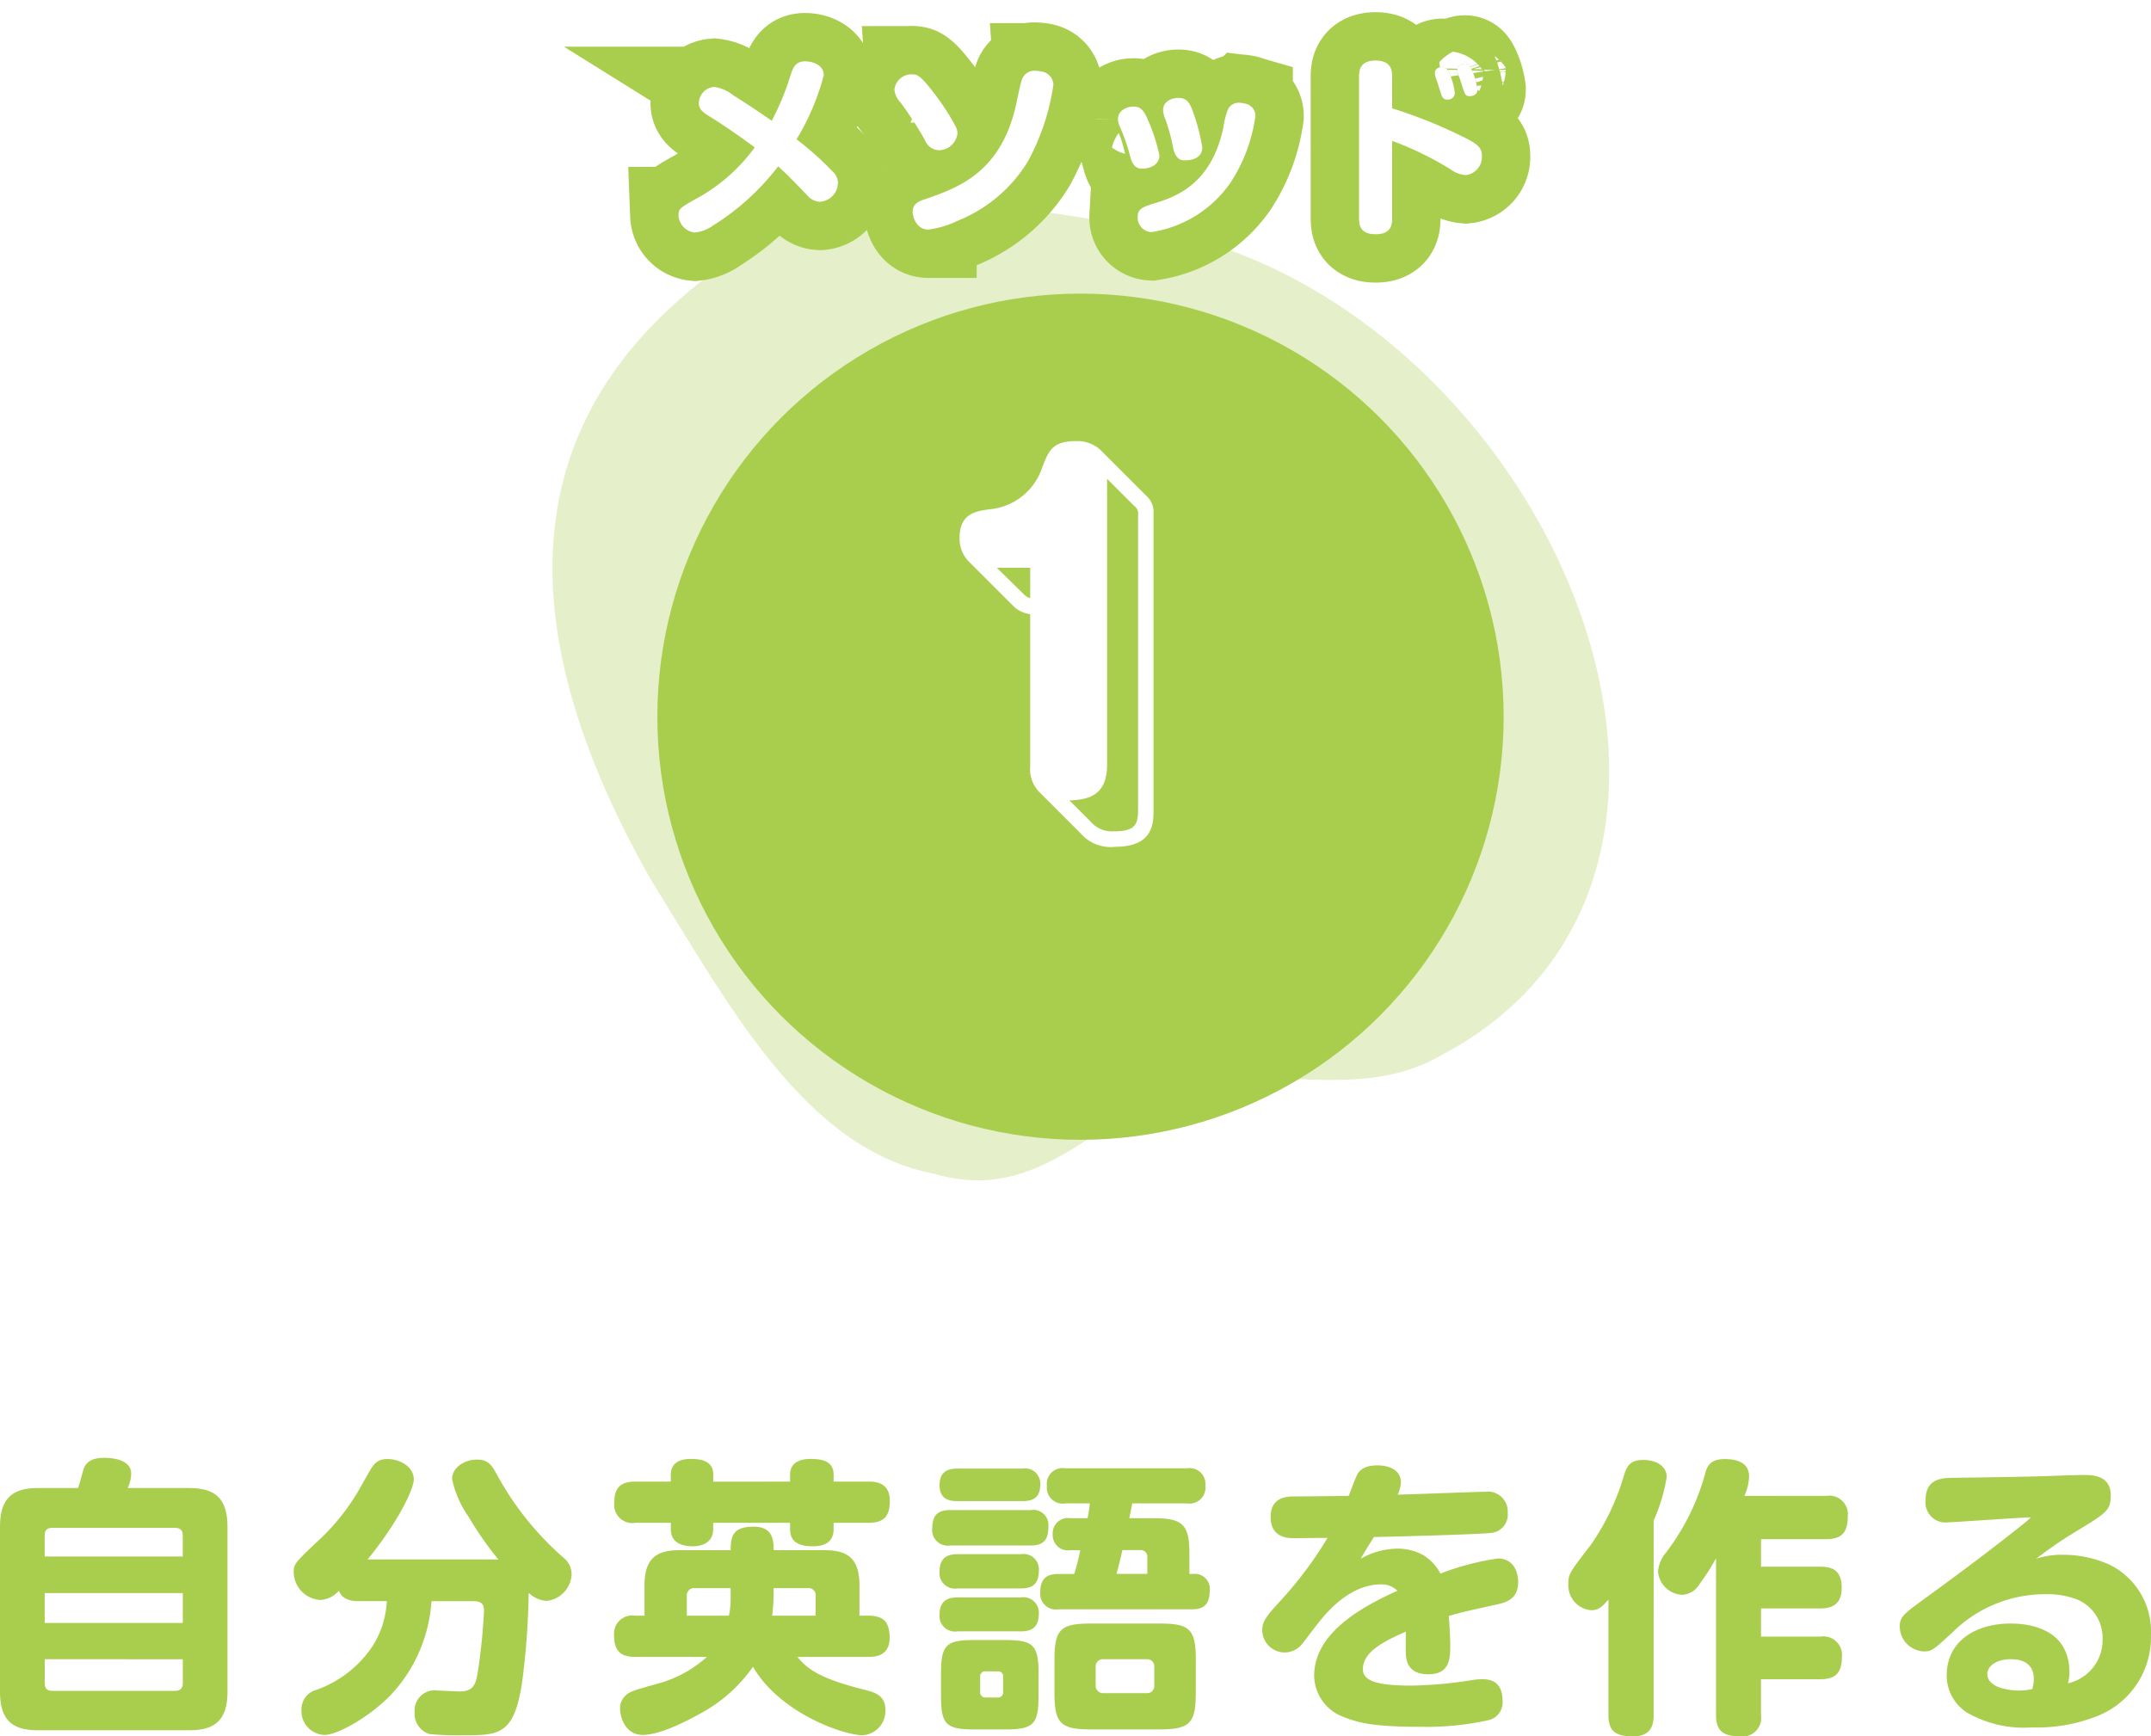 <svg xmlns="http://www.w3.org/2000/svg" xmlns:xlink="http://www.w3.org/1999/xlink" width="177.912" height="143.641" viewBox="0 0 177.912 143.641">
  <defs>
    <filter id="_" x="39.369" y="9.29" width="100" height="100" filterUnits="userSpaceOnUse">
      <feOffset dy="5" input="SourceAlpha"/>
      <feGaussianBlur stdDeviation="5" result="blur"/>
      <feFlood flood-opacity="0.102"/>
      <feComposite operator="in" in2="blur"/>
      <feComposite in="SourceGraphic"/>
    </filter>
  </defs>
  <g id="Group_5955" data-name="Group 5955" transform="translate(-945.631 -2899.71)">
    <path id="shape" d="M51.757,83.954C40.632,86.506,26.246,75.966,22.04,73.5-7.386,56.251-8.3,2.805,25.062.095c5.963-.716,11.08,2.789,16.822,5.351C50.315,8.737,59.04.612,67.377,7.459,76.409,13.482,77.554,26.8,79.456,39,82.551,65.884,72.8,80.317,51.757,83.954Z" transform="translate(1087.854 2977.354) rotate(157)" fill="#a9ce4e" opacity="0.297"/>
    <g transform="matrix(1, 0, 0, 1, 945.63, 2899.71)" filter="url(#_)">
      <circle id="_2" data-name="●" cx="35" cy="35" r="35" transform="translate(54.37 19.29)" fill="#a9ce4e"/>
    </g>
    <path id="Path_11661" data-name="Path 11661" d="M-5.48-19.08a2.514,2.514,0,0,0,1.32.6V-5.92a2.735,2.735,0,0,0,.84,2.24L.04-.32A3.268,3.268,0,0,0,2.88.76C5.96.76,6.04-1.12,6.04-2.2V-26.8a1.762,1.762,0,0,0-.56-1.44L1.64-32.08a2.818,2.818,0,0,0-2-.72c-2,0-2.28.84-2.8,2.16a5.055,5.055,0,0,1-4.36,3.48C-8.68-27-10-26.8-10-24.8a2.729,2.729,0,0,0,.68,1.88Zm1.32-.72a1.372,1.372,0,0,1-.56-.36l-2.2-2.16h2.76ZM2.2-29.68l2.24,2.24a.767.767,0,0,1,.32.76V-2.2c0,1.24-.4,1.68-2,1.68A2.33,2.33,0,0,1,.8-1.36L-.92-3.08C.92-3.12,2.2-3.68,2.2-6.04Z" transform="translate(1035 2969)" fill="#fff"/>
    <path id="Path_11662" data-name="Path 11662" d="M-26.944-6.1a14.539,14.539,0,0,1-4.912,4.288c-1.216.688-1.392.784-1.392,1.328A1.494,1.494,0,0,0-31.9.944,3.212,3.212,0,0,0-30.368.352a20.3,20.3,0,0,0,5.36-4.88c.7.64.832.768,2.384,2.368a1.434,1.434,0,0,0,1.088.56,1.587,1.587,0,0,0,1.472-1.568,1.287,1.287,0,0,0-.464-.96,25.234,25.234,0,0,0-2.96-2.64,19.62,19.62,0,0,0,2.256-5.312c0-.848-.96-1.136-1.536-1.136-.8,0-.992.5-1.216,1.152A21.618,21.618,0,0,1-25.536-8.3c-.528-.368-1.888-1.3-3.216-2.128A3.094,3.094,0,0,0-30.32-11.1a1.377,1.377,0,0,0-1.248,1.328c0,.528.352.784.9,1.12C-29.5-7.936-28-6.88-26.944-6.1Zm13.152-6.032a1.43,1.43,0,0,0-1.6,1.248,1.837,1.837,0,0,0,.528,1.1,29.66,29.66,0,0,1,2,3.088,1.282,1.282,0,0,0,1.168.832,1.559,1.559,0,0,0,1.52-1.392,1.26,1.26,0,0,0-.128-.528,19.687,19.687,0,0,0-1.92-2.944C-13.12-11.888-13.472-12.128-13.792-12.128Zm10.592-.24a3.337,3.337,0,0,0-.56-.064,1.073,1.073,0,0,0-.832.32c-.272.3-.3.432-.7,2.32-1.216,5.76-4.816,7.04-7.568,7.984-.544.176-1.024.4-1.024,1.04,0,.384.288,1.472,1.3,1.472a8.051,8.051,0,0,0,2.48-.752,12.022,12.022,0,0,0,5.76-4.9A18.774,18.774,0,0,0-2.24-11.3,1.137,1.137,0,0,0-3.2-12.368ZM5.072-4.336c.784,0,1.456-.384,1.456-1.1A15.165,15.165,0,0,0,5.5-8.544c-.3-.656-.56-.928-1.12-.928-.544,0-1.28.32-1.28,1.024a1.419,1.419,0,0,0,.144.608A15.858,15.858,0,0,1,4.1-5.392C4.208-4.976,4.4-4.336,5.072-4.336Zm3.5-.688c.288,0,1.5,0,1.5-1.088A16.8,16.8,0,0,0,9.248-9.2c-.256-.656-.5-.992-1.152-.992-.544,0-1.264.288-1.264,1.008a2.344,2.344,0,0,0,.208.816,15.042,15.042,0,0,1,.608,2.224C7.728-5.776,7.888-5.024,8.576-5.024Zm4.992-4.7a1.651,1.651,0,0,0-.432-.064.981.981,0,0,0-.928.528,6.836,6.836,0,0,0-.384,1.5c-.992,4.72-3.936,5.744-5.648,6.272-1.008.32-1.44.448-1.44,1.136A1.2,1.2,0,0,0,5.856.912,9.764,9.764,0,0,0,12.368-3.12a13.361,13.361,0,0,0,2.1-5.584A1.025,1.025,0,0,0,13.568-9.728ZM25.776-6.64a27.148,27.148,0,0,1,4.8,2.336,2.408,2.408,0,0,0,1.28.5A1.51,1.51,0,0,0,33.2-5.392c0-.64-.3-.944-1.344-1.472a39.99,39.99,0,0,0-6.08-2.464v-2.624c0-.512-.064-1.328-1.376-1.328-1.328,0-1.36.88-1.36,1.328V-.24c0,.512.048,1.328,1.376,1.328s1.36-.864,1.36-1.328ZM29.6-11.232c.064.208.176.56.24.768.128.368.336.416.512.416a.566.566,0,0,0,.608-.56,5.667,5.667,0,0,0-.384-1.472c-.176-.448-.336-.672-.64-.672-.112,0-.624.048-.624.512a.974.974,0,0,0,.048.3C29.392-11.84,29.568-11.36,29.6-11.232Zm1.872-.272c.32,1.056.352,1.168.736,1.168.048,0,.624,0,.624-.56a5.308,5.308,0,0,0-.4-1.456c-.192-.464-.336-.672-.64-.672-.144,0-.624.08-.624.512a.935.935,0,0,0,.032.288C31.232-12.128,31.44-11.632,31.472-11.5Z" transform="translate(1035 2918)" fill="#a9ce4e" stroke="#a9ce4e" stroke-linecap="round" stroke-width="8"/>
    <path id="Path_11663" data-name="Path 11663" d="M-26.944-6.1a14.539,14.539,0,0,1-4.912,4.288c-1.216.688-1.392.784-1.392,1.328A1.494,1.494,0,0,0-31.9.944,3.212,3.212,0,0,0-30.368.352a20.3,20.3,0,0,0,5.36-4.88c.7.64.832.768,2.384,2.368a1.434,1.434,0,0,0,1.088.56,1.587,1.587,0,0,0,1.472-1.568,1.287,1.287,0,0,0-.464-.96,25.234,25.234,0,0,0-2.96-2.64,19.62,19.62,0,0,0,2.256-5.312c0-.848-.96-1.136-1.536-1.136-.8,0-.992.5-1.216,1.152A21.618,21.618,0,0,1-25.536-8.3c-.528-.368-1.888-1.3-3.216-2.128A3.094,3.094,0,0,0-30.32-11.1a1.377,1.377,0,0,0-1.248,1.328c0,.528.352.784.9,1.12C-29.5-7.936-28-6.88-26.944-6.1Zm13.152-6.032a1.43,1.43,0,0,0-1.6,1.248,1.837,1.837,0,0,0,.528,1.1,29.66,29.66,0,0,1,2,3.088,1.282,1.282,0,0,0,1.168.832,1.559,1.559,0,0,0,1.52-1.392,1.26,1.26,0,0,0-.128-.528,19.687,19.687,0,0,0-1.92-2.944C-13.12-11.888-13.472-12.128-13.792-12.128Zm10.592-.24a3.337,3.337,0,0,0-.56-.064,1.073,1.073,0,0,0-.832.32c-.272.3-.3.432-.7,2.32-1.216,5.76-4.816,7.04-7.568,7.984-.544.176-1.024.4-1.024,1.04,0,.384.288,1.472,1.3,1.472a8.051,8.051,0,0,0,2.48-.752,12.022,12.022,0,0,0,5.76-4.9A18.774,18.774,0,0,0-2.24-11.3,1.137,1.137,0,0,0-3.2-12.368ZM5.072-4.336c.784,0,1.456-.384,1.456-1.1A15.165,15.165,0,0,0,5.5-8.544c-.3-.656-.56-.928-1.12-.928-.544,0-1.28.32-1.28,1.024a1.419,1.419,0,0,0,.144.608A15.858,15.858,0,0,1,4.1-5.392C4.208-4.976,4.4-4.336,5.072-4.336Zm3.5-.688c.288,0,1.5,0,1.5-1.088A16.8,16.8,0,0,0,9.248-9.2c-.256-.656-.5-.992-1.152-.992-.544,0-1.264.288-1.264,1.008a2.344,2.344,0,0,0,.208.816,15.042,15.042,0,0,1,.608,2.224C7.728-5.776,7.888-5.024,8.576-5.024Zm4.992-4.7a1.651,1.651,0,0,0-.432-.064.981.981,0,0,0-.928.528,6.836,6.836,0,0,0-.384,1.5c-.992,4.72-3.936,5.744-5.648,6.272-1.008.32-1.44.448-1.44,1.136A1.2,1.2,0,0,0,5.856.912,9.764,9.764,0,0,0,12.368-3.12a13.361,13.361,0,0,0,2.1-5.584A1.025,1.025,0,0,0,13.568-9.728ZM25.776-6.64a27.148,27.148,0,0,1,4.8,2.336,2.408,2.408,0,0,0,1.28.5A1.51,1.51,0,0,0,33.2-5.392c0-.64-.3-.944-1.344-1.472a39.99,39.99,0,0,0-6.08-2.464v-2.624c0-.512-.064-1.328-1.376-1.328-1.328,0-1.36.88-1.36,1.328V-.24c0,.512.048,1.328,1.376,1.328s1.36-.864,1.36-1.328ZM29.6-11.232c.064.208.176.56.24.768.128.368.336.416.512.416a.566.566,0,0,0,.608-.56,5.667,5.667,0,0,0-.384-1.472c-.176-.448-.336-.672-.64-.672-.112,0-.624.048-.624.512a.974.974,0,0,0,.048.3C29.392-11.84,29.568-11.36,29.6-11.232Zm1.872-.272c.32,1.056.352,1.168.736,1.168.048,0,.624,0,.624-.56a5.308,5.308,0,0,0-.4-1.456c-.192-.464-.336-.672-.64-.672-.144,0-.624.08-.624.512a.935.935,0,0,0,.032.288C31.232-12.128,31.44-11.632,31.472-11.5Z" transform="translate(1035 2918)" fill="#fff"/>
    <path id="Path_11664" data-name="Path 11664" d="M-78.048-18.192a2.805,2.805,0,0,0,.288-1.2c0-1.3-1.968-1.3-2.232-1.3-1.1,0-1.488.408-1.68.864-.072.216-.384,1.392-.48,1.632h-3.24c-2.016,0-3.216.672-3.216,3.216V-1.344c0,2.568,1.224,3.192,3.216,3.192h12.384c1.992,0,3.216-.648,3.216-3.192V-14.976c0-2.544-1.2-3.216-3.216-3.216Zm4.56,8.688v2.472H-84.912V-9.5Zm-11.424-3.024v-1.7c0-.456.168-.672.648-.672h10.1c.5,0,.672.216.672.672v1.7Zm11.424,8.5v1.944c0,.432-.168.672-.672.672h-10.1c-.5,0-.648-.24-.648-.672V-4.032ZM-58.2-12.288c2.472-3.024,3.816-5.784,3.816-6.624,0-1.032-1.128-1.68-2.184-1.68-.744,0-1.08.312-1.488,1.032l-.984,1.728a18.27,18.27,0,0,1-2.9,3.672c-2.328,2.184-2.376,2.256-2.376,2.928a2.34,2.34,0,0,0,2.232,2.3A2.209,2.209,0,0,0-60.576-9.7c.312.864,1.3.864,1.632.864h2.328a7.557,7.557,0,0,1-1.176,3.72,9.354,9.354,0,0,1-4.656,3.624A1.643,1.643,0,0,0-63.672.144a1.968,1.968,0,0,0,1.92,2.088c.96,0,3.552-1.344,5.448-3.288A12.5,12.5,0,0,0-52.92-8.832h3.528c.816,0,.816.528.816.84A49.482,49.482,0,0,1-49.1-2.9c-.144.816-.288,1.536-1.464,1.536-.24,0-1.512-.072-1.776-.072A1.676,1.676,0,0,0-54.312.36a1.737,1.737,0,0,0,1.248,1.8,23.415,23.415,0,0,0,2.688.1c3.048,0,4.272,0,4.944-4.32a63.258,63.258,0,0,0,.552-7.464,2.392,2.392,0,0,0,1.464.672,2.32,2.32,0,0,0,2.088-2.208,1.766,1.766,0,0,0-.7-1.392,25.151,25.151,0,0,1-5.448-6.792c-.456-.84-.72-1.3-1.7-1.3-1.008,0-2.04.648-2.04,1.608a8.352,8.352,0,0,0,1.32,3.048,28.691,28.691,0,0,0,2.52,3.624c-.312-.024-.5-.024-.816-.024Zm41.424,8.064c.528,0,1.752-.048,1.752-1.584,0-1.224-.432-1.824-1.752-1.824h-.744v-2.52c0-2.328-1.1-2.9-2.9-2.9h-4.2c0-.7,0-1.944-1.632-1.944-1.68,0-1.92.7-1.92,1.944H-32.4c-1.824,0-2.9.6-2.9,2.9v2.52h-.768a1.508,1.508,0,0,0-1.752,1.608c0,1.2.432,1.8,1.752,1.8h5.928a9.909,9.909,0,0,1-3.792,2.136c-2.4.672-2.568.72-2.952,1.08A1.392,1.392,0,0,0-37.32.072c0,.72.456,2.16,1.872,2.16S-31.8,1.1-30.456.336a12.482,12.482,0,0,0,4.128-3.744c2.256,3.888,7.56,5.664,9.048,5.664a1.992,1.992,0,0,0,1.9-2.112c0-1.152-.816-1.416-1.656-1.632-3.864-.96-4.824-1.776-5.616-2.736Zm-7.848-5.688h2.832a.583.583,0,0,1,.648.648v1.632h-3.6a14.605,14.605,0,0,0,.12-1.728Zm-3.552.792a6.635,6.635,0,0,1-.144,1.488H-31.8V-9.264a.6.6,0,0,1,.672-.648h2.952Zm-1.44-9.6V-19.3c0-1.224-1.152-1.3-1.9-1.3-.456,0-1.608.1-1.608,1.3v.576h-2.928c-1.344,0-1.752.6-1.752,1.8a1.5,1.5,0,0,0,1.752,1.608h2.928v.528c0,1.224,1.1,1.416,1.824,1.416s1.68-.288,1.68-1.416v-.528h6.36v.528c0,1.1.792,1.416,1.872,1.416.936,0,1.728-.312,1.728-1.416v-.528h2.9c1.32,0,1.752-.6,1.752-1.824,0-1.536-1.224-1.584-1.752-1.584h-2.9V-19.3c0-1.2-1.08-1.3-1.944-1.3-.48,0-1.656.1-1.656,1.3v.576ZM4.8-15.7c.12-.624.144-.672.24-1.224H9.576a1.311,1.311,0,0,0,1.512-1.464,1.311,1.311,0,0,0-1.512-1.44H-.5A1.311,1.311,0,0,0-2.016-18.36,1.311,1.311,0,0,0-.5-16.92h2.04c-.072.5-.1.768-.192,1.224H-.072a1.259,1.259,0,0,0-1.464,1.344,1.255,1.255,0,0,0,1.464,1.3H.744a19.59,19.59,0,0,1-.5,1.968h-1.3c-.936,0-1.512.336-1.512,1.536A1.3,1.3,0,0,0-1.056-8.16H9.96c.624,0,1.488-.1,1.488-1.512a1.238,1.238,0,0,0-1.32-1.416h-.36v-1.728c0-2.28-.528-2.88-2.856-2.88Zm.912,2.64a.54.54,0,0,1,.576.576v1.392H3.744c.24-.912.384-1.488.48-1.968ZM-9.408-9.144c-.528,0-1.488.072-1.488,1.416A1.281,1.281,0,0,0-9.408-6.336h5.136c.528,0,1.584,0,1.584-1.416A1.281,1.281,0,0,0-4.176-9.144Zm6.7,6.264c0-2.352-.48-2.736-2.736-2.736H-8.064c-2.28,0-2.712.408-2.712,2.736V-.96c0,2.28.408,2.736,2.688,2.736H-5.4c2.3,0,2.688-.48,2.688-2.736ZM-5.64-1.32a.41.41,0,0,1-.432.456H-7.08a.417.417,0,0,1-.456-.456V-2.592a.4.4,0,0,1,.456-.432h1.008a.392.392,0,0,1,.432.432ZM10.3-3.96c0-2.568-.5-3.024-3.024-3.024H1.656c-2.568,0-3.048.48-3.048,3.024v2.688c0,2.568.5,3.048,3.048,3.048H7.272c2.544,0,3.024-.5,3.024-3.048ZM6.864-1.824a.582.582,0,0,1-.576.6H2.616a.608.608,0,0,1-.6-.6V-3.432a.589.589,0,0,1,.6-.6H6.288a.584.584,0,0,1,.576.6ZM-9.408-12.72c-.6,0-1.488.12-1.488,1.416A1.28,1.28,0,0,0-9.408-9.888h5.232c.672,0,1.488-.144,1.488-1.416A1.273,1.273,0,0,0-4.176-12.72Zm-.024-7.08c-.672,0-1.464.168-1.464,1.368,0,1.3,1.008,1.32,1.464,1.32h5.4c.624,0,1.464-.12,1.464-1.344A1.256,1.256,0,0,0-4.032-19.8Zm-.576,3.432c-.72,0-1.488.168-1.488,1.464a1.292,1.292,0,0,0,1.488,1.464H-3.36c1.128,0,1.464-.528,1.464-1.56A1.25,1.25,0,0,0-3.36-16.368Zm32.952-1.176c-1.416.024-1.728.024-4.536.048-.528,0-1.92.024-1.92,1.7,0,1.752,1.464,1.752,1.992,1.752.384,0,2.28-.024,2.712-.024a31.758,31.758,0,0,1-3.7,4.992c-1.3,1.416-1.7,1.872-1.7,2.64a1.873,1.873,0,0,0,1.824,1.848A1.894,1.894,0,0,0,19.1-5.3C19.3-5.544,20.16-6.7,20.376-6.96c.6-.768,2.568-3.264,5.256-3.264a1.865,1.865,0,0,1,1.344.528c-2.808,1.272-6.888,3.432-6.888,7.032a3.687,3.687,0,0,0,2.5,3.432c1.3.528,2.736.792,6.336.792a23.5,23.5,0,0,0,5.592-.552A1.5,1.5,0,0,0,35.664-.648c0-.888-.36-1.728-1.608-1.728a5.073,5.073,0,0,0-.912.072,34.773,34.773,0,0,1-4.992.456c-2.472,0-4.032-.264-4.032-1.344,0-1.368,1.464-2.208,3.552-3.12,0,.5-.024,1.344,0,1.848.024.384.072,1.68,1.848,1.68,1.824,0,1.824-1.344,1.824-2.448,0-.48-.048-1.44-.12-2.376,1.1-.312,1.176-.336,3.792-.912.912-.192,1.944-.432,1.944-1.9,0-.312-.072-1.944-1.7-1.944a22.092,22.092,0,0,0-4.728,1.248,3.9,3.9,0,0,0-1.44-1.536,4.388,4.388,0,0,0-2.112-.528,6.3,6.3,0,0,0-3.048.84c.408-.7.432-.744,1.1-1.8,2.544-.048,9.048-.24,9.624-.336a1.512,1.512,0,0,0,1.44-1.68,1.636,1.636,0,0,0-1.848-1.728c-.528,0-4.824.168-7.248.24a2.879,2.879,0,0,0,.264-1.008c0-1.1-1.08-1.416-1.944-1.416-1.248,0-1.584.552-1.728.888C23.376-18.72,23.136-18,22.944-17.544ZM48.168-15.5a14.345,14.345,0,0,0,1.08-3.6c0-.936-.912-1.416-1.944-1.416-1.08,0-1.344.5-1.584,1.248a19.7,19.7,0,0,1-2.736,5.76c-1.776,2.3-1.872,2.424-1.872,3.264a2.062,2.062,0,0,0,1.9,2.16c.648,0,.96-.36,1.416-.888V.576c0,1.3.528,1.776,2.04,1.776,1.584,0,1.7-1.08,1.7-1.776Zm7.512-2.04a4.636,4.636,0,0,0,.384-1.584c0-1.32-1.272-1.464-2.016-1.464-1.3,0-1.488.672-1.68,1.416a18.976,18.976,0,0,1-3.192,6.336,2.835,2.835,0,0,0-.648,1.536A2.1,2.1,0,0,0,50.52-9.36a1.74,1.74,0,0,0,1.44-.888,17.648,17.648,0,0,0,1.368-2.136V.576c0,1.32.576,1.776,2.016,1.776a1.535,1.535,0,0,0,1.7-1.776V-2.376h4.92c1.224,0,1.776-.5,1.776-1.872A1.533,1.533,0,0,0,61.968-5.9h-4.92V-8.232h4.92c1.656,0,1.752-1.1,1.752-1.752,0-1.536-.984-1.7-1.752-1.7h-4.92v-2.28h5.4c1.3,0,1.776-.576,1.776-1.9a1.535,1.535,0,0,0-1.776-1.68Zm24.1,5.208c.624-.456,1.68-1.272,3.144-2.16,2.736-1.656,3.048-1.848,3.048-3.1,0-1.656-1.512-1.68-2.232-1.68-.5,0-1.032.024-1.272.024-3,.12-3.552.12-9.768.216-.768.024-2.04.12-2.04,1.824a1.666,1.666,0,0,0,1.92,1.848c.528,0,5.712-.384,6.792-.408a9.117,9.117,0,0,1-.816.7c-2.568,2.04-4.9,3.792-8.04,6.072-1.7,1.248-1.992,1.464-1.992,2.28a2.076,2.076,0,0,0,1.992,2.04c.624,0,.768-.1,2.352-1.56A10.86,10.86,0,0,1,80.5-9.408a6.987,6.987,0,0,1,2.688.432A3.439,3.439,0,0,1,85.3-5.688,3.67,3.67,0,0,1,82.44-2.04a3.938,3.938,0,0,0,.12-.888c0-3.648-3.36-4.056-4.872-4.056-2.736,0-5.28,1.344-5.28,4.3A3.623,3.623,0,0,0,74.088.384a9.4,9.4,0,0,0,5.376,1.224A13.409,13.409,0,0,0,85.032.6,7,7,0,0,0,89.3-6.024a6.159,6.159,0,0,0-3.432-5.832,9.377,9.377,0,0,0-3.84-.816A6.879,6.879,0,0,0,79.776-12.336ZM79.488-1.56a5.222,5.222,0,0,1-1.008.12c-1.68,0-2.712-.552-2.712-1.344,0-.768.864-1.248,1.944-1.248.984,0,1.9.36,1.9,1.656A3.152,3.152,0,0,1,79.488-1.56Z" transform="translate(1034.239 3041)" fill="#a9ce4e"/>
  </g>
</svg>
